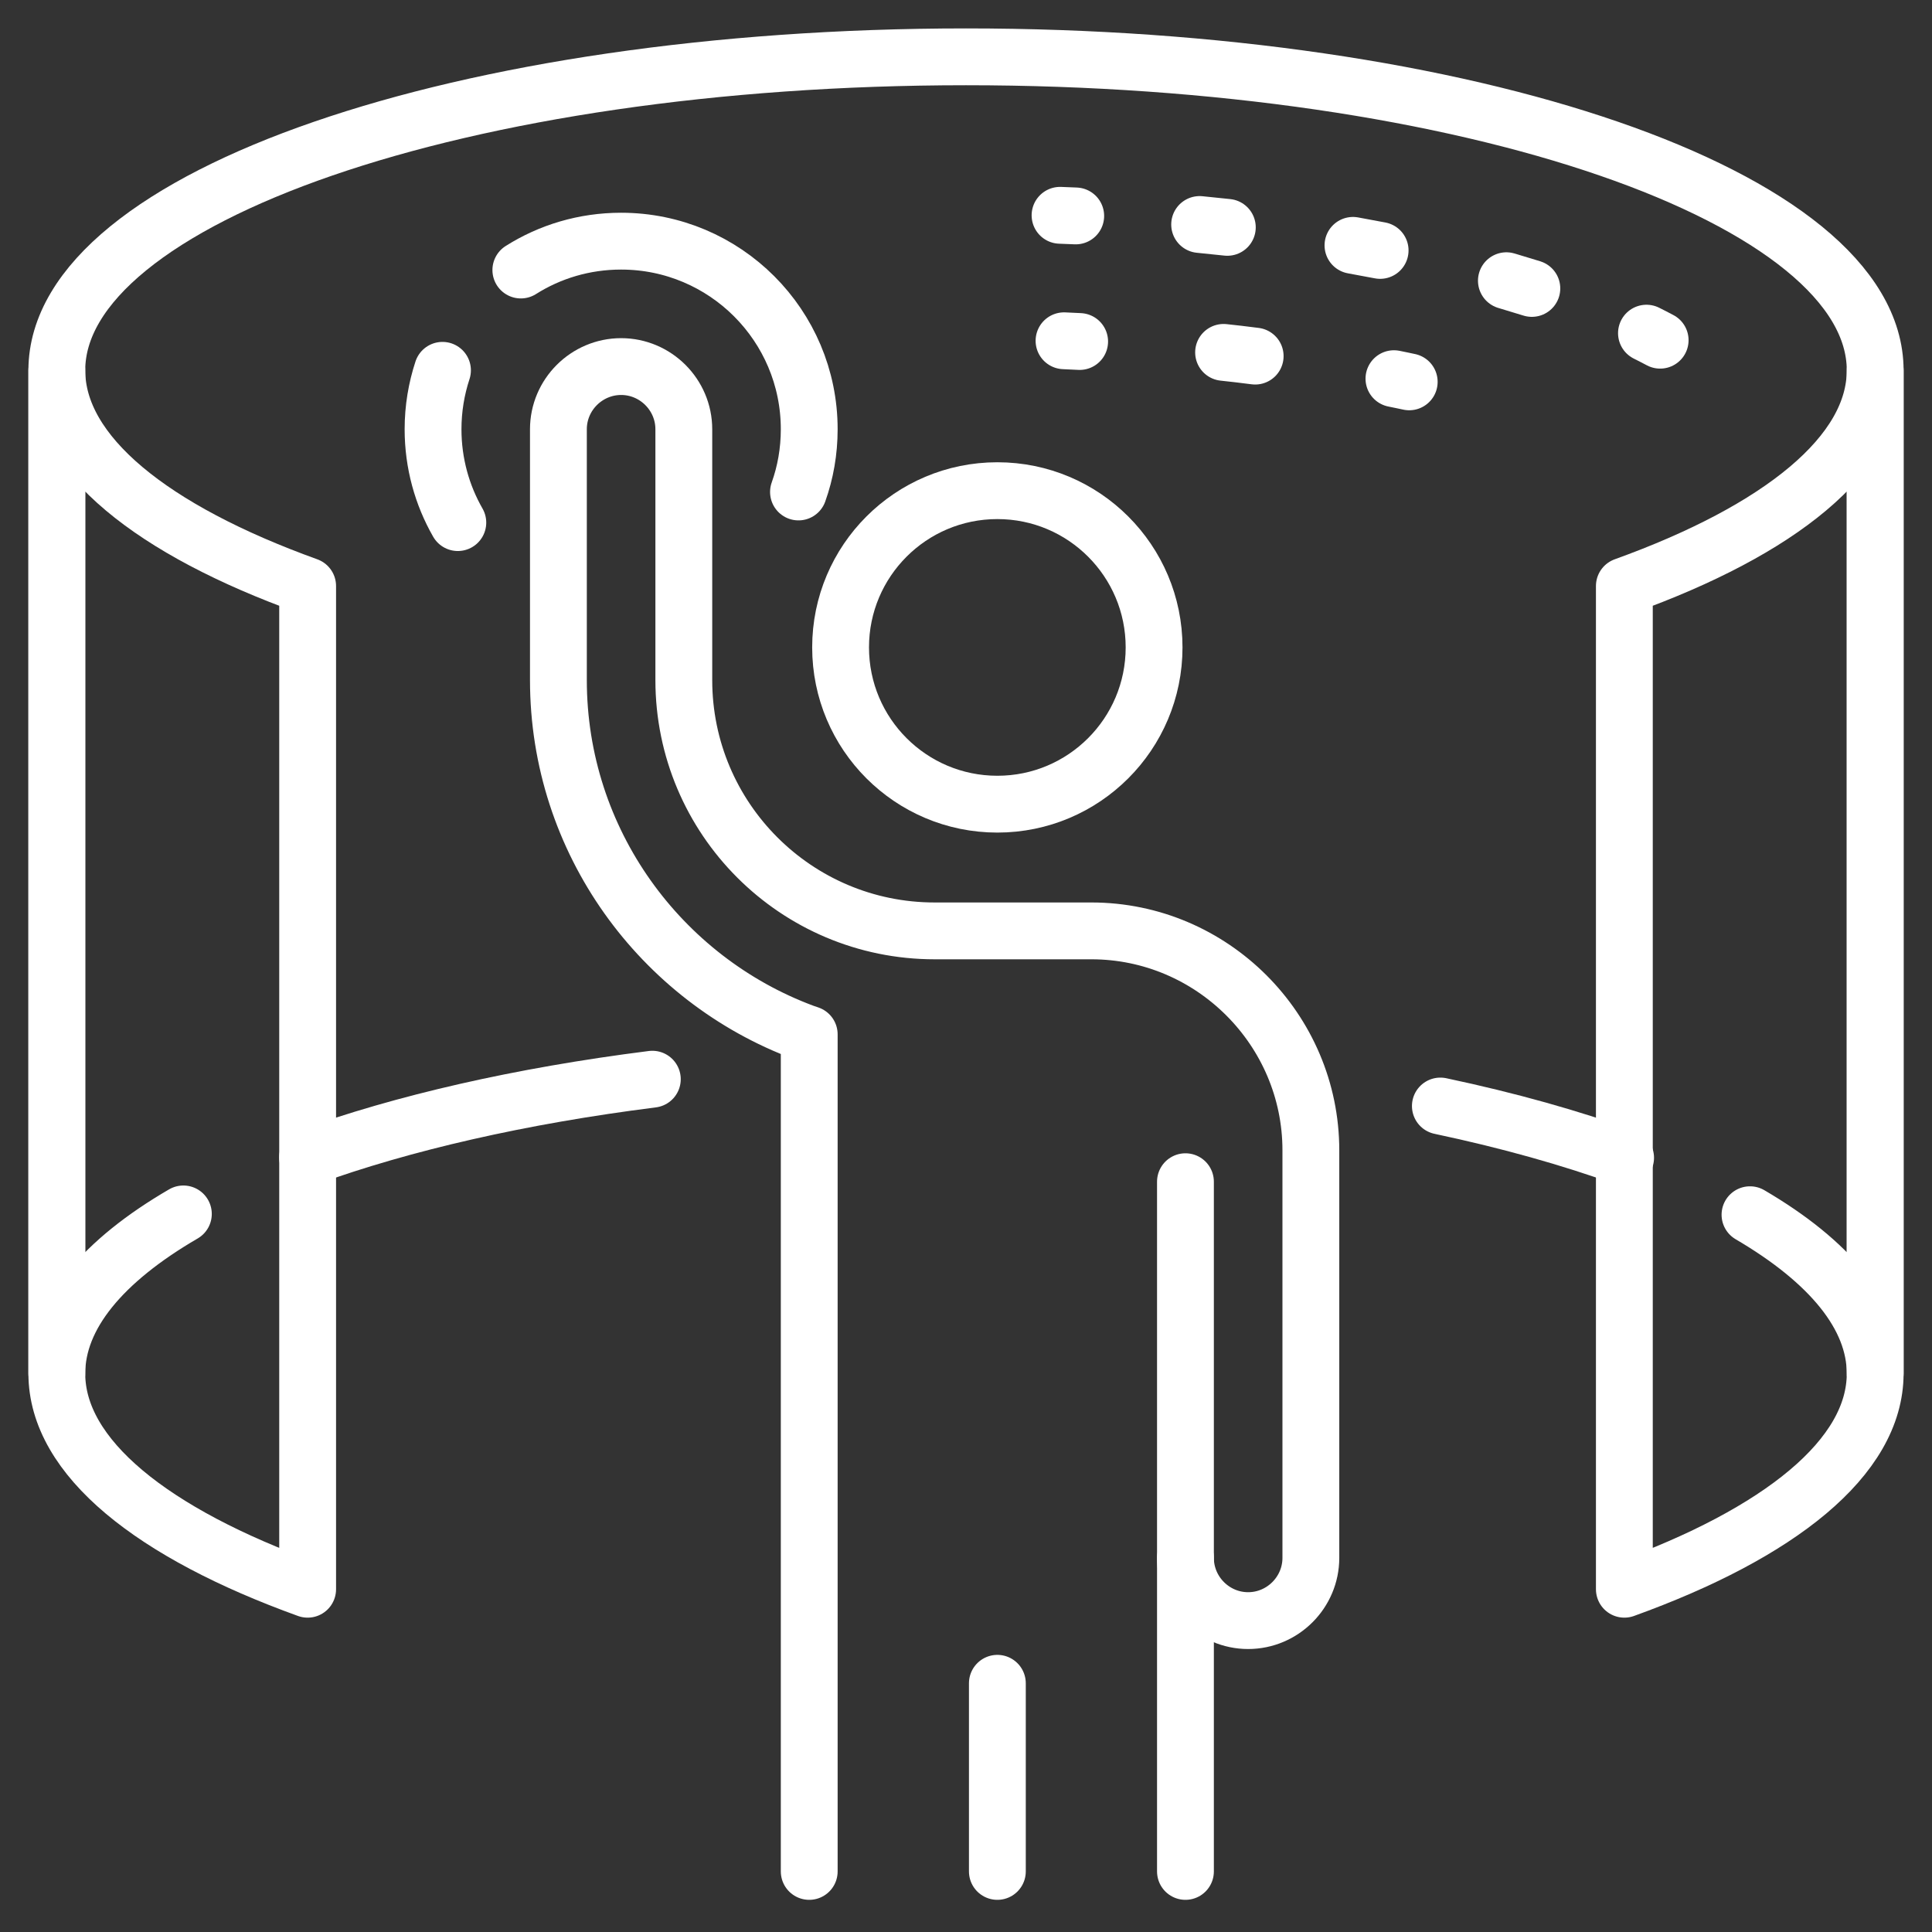 <?xml version="1.0" encoding="UTF-8"?> <svg xmlns="http://www.w3.org/2000/svg" width="34" height="34" viewBox="0 0 34 34" fill="none"><rect x="0" y="0" width="34" height="34" fill="#333333" stroke="none"/> <path d="M24.8 6.72C24.711 6.7 24.622 6.683 24.531 6.664" stroke="white" stroke-linecap="round" stroke-linejoin="round"></path> <path d="M22.089 6.267C21.892 6.241 21.69 6.218 21.484 6.196" stroke="white" stroke-linecap="round" stroke-linejoin="round" stroke-dasharray="0.56 2.24"></path> <path d="M19 6.01C18.909 6.005 18.817 6.002 18.725 5.997" stroke="white" stroke-linecap="round" stroke-linejoin="round"></path> <path d="M29.216 5.987C29.14 5.946 29.058 5.905 28.975 5.863" stroke="white" stroke-linecap="round" stroke-linejoin="round"></path> <path d="M21.599 4.001C21.417 3.982 21.232 3.963 21.046 3.944" stroke="white" stroke-linecap="round" stroke-linejoin="round" stroke-dasharray="0.49 1.97"></path> <path d="M24.288 4.407C24.132 4.378 23.972 4.347 23.81 4.318" stroke="white" stroke-linecap="round" stroke-linejoin="round" stroke-dasharray="0.49 1.97"></path> <path d="M26.958 5.076C26.813 5.031 26.664 4.986 26.51 4.94" stroke="white" stroke-linecap="round" stroke-linejoin="round" stroke-dasharray="0.49 1.97"></path> <path d="M18.931 3.8C18.84 3.796 18.747 3.792 18.655 3.789" stroke="white" stroke-linecap="round" stroke-linejoin="round"></path> <path d="M33 24.172V6.517C33 7.996 31.311 9.331 28.586 10.313V27.968C31.311 26.985 33 25.65 33 24.172Z" stroke="white" stroke-miterlimit="10" stroke-linecap="round" stroke-linejoin="round"></path> <path d="M5.414 27.968V10.313C2.688 9.331 1 7.996 1 6.517V24.172C1 25.65 2.688 26.985 5.414 27.968Z" stroke="white" stroke-miterlimit="10" stroke-linecap="round" stroke-linejoin="round"></path> <path d="M3.227 21.363C1.812 22.186 1 23.146 1 24.172V6.517C1 3.472 8.161 1 17 1C25.839 1 33 3.472 33 6.517V24.172C33 23.153 32.197 22.197 30.797 21.377" stroke="white" stroke-miterlimit="10" stroke-linecap="round" stroke-linejoin="round"></path> <path d="M11.48 18.992C9.157 19.286 7.088 19.761 5.413 20.368" stroke="white" stroke-miterlimit="10" stroke-linecap="round" stroke-linejoin="round"></path> <path d="M28.608 20.375C27.644 20.026 26.548 19.718 25.348 19.464" stroke="white" stroke-miterlimit="10" stroke-linecap="round" stroke-linejoin="round"></path> <path d="M20.862 20.796V27.416C20.862 28.023 21.358 28.52 21.965 28.52C22.572 28.52 23.069 28.023 23.069 27.416V20.244C23.069 18.12 21.331 16.382 19.206 16.382H18.169H16.448C14.01 16.382 12.034 14.406 12.034 11.968V7.554C12.034 6.947 11.537 6.451 10.931 6.451C10.324 6.451 9.827 6.947 9.827 7.554V11.968C9.827 14.804 11.626 17.232 14.142 18.169L14.241 18.203V20.796V24.967V32.934" stroke="white" stroke-miterlimit="10" stroke-linecap="round" stroke-linejoin="round"></path> <path d="M20.862 32.934V27.416" stroke="white" stroke-miterlimit="10" stroke-linecap="round" stroke-linejoin="round"></path> <path d="M17.552 32.934V29.623" stroke="white" stroke-miterlimit="10" stroke-linecap="round" stroke-linejoin="round"></path> <path d="M9.166 4.752C9.677 4.429 10.282 4.244 10.93 4.244C12.759 4.244 14.241 5.726 14.241 7.554C14.241 7.942 14.175 8.314 14.052 8.658" stroke="white" stroke-miterlimit="10" stroke-linecap="round" stroke-linejoin="round"></path> <path d="M8.057 9.197C7.78 8.713 7.621 8.153 7.621 7.554C7.621 7.191 7.68 6.843 7.787 6.517" stroke="white" stroke-miterlimit="10" stroke-linecap="round" stroke-linejoin="round"></path> <path d="M17.552 14.152C19.075 14.152 20.31 12.917 20.31 11.393C20.31 9.87 19.075 8.635 17.552 8.635C16.028 8.635 14.793 9.87 14.793 11.393C14.793 12.917 16.028 14.152 17.552 14.152Z" stroke="white" stroke-miterlimit="10" stroke-linecap="round" stroke-linejoin="round"></path> </svg> 